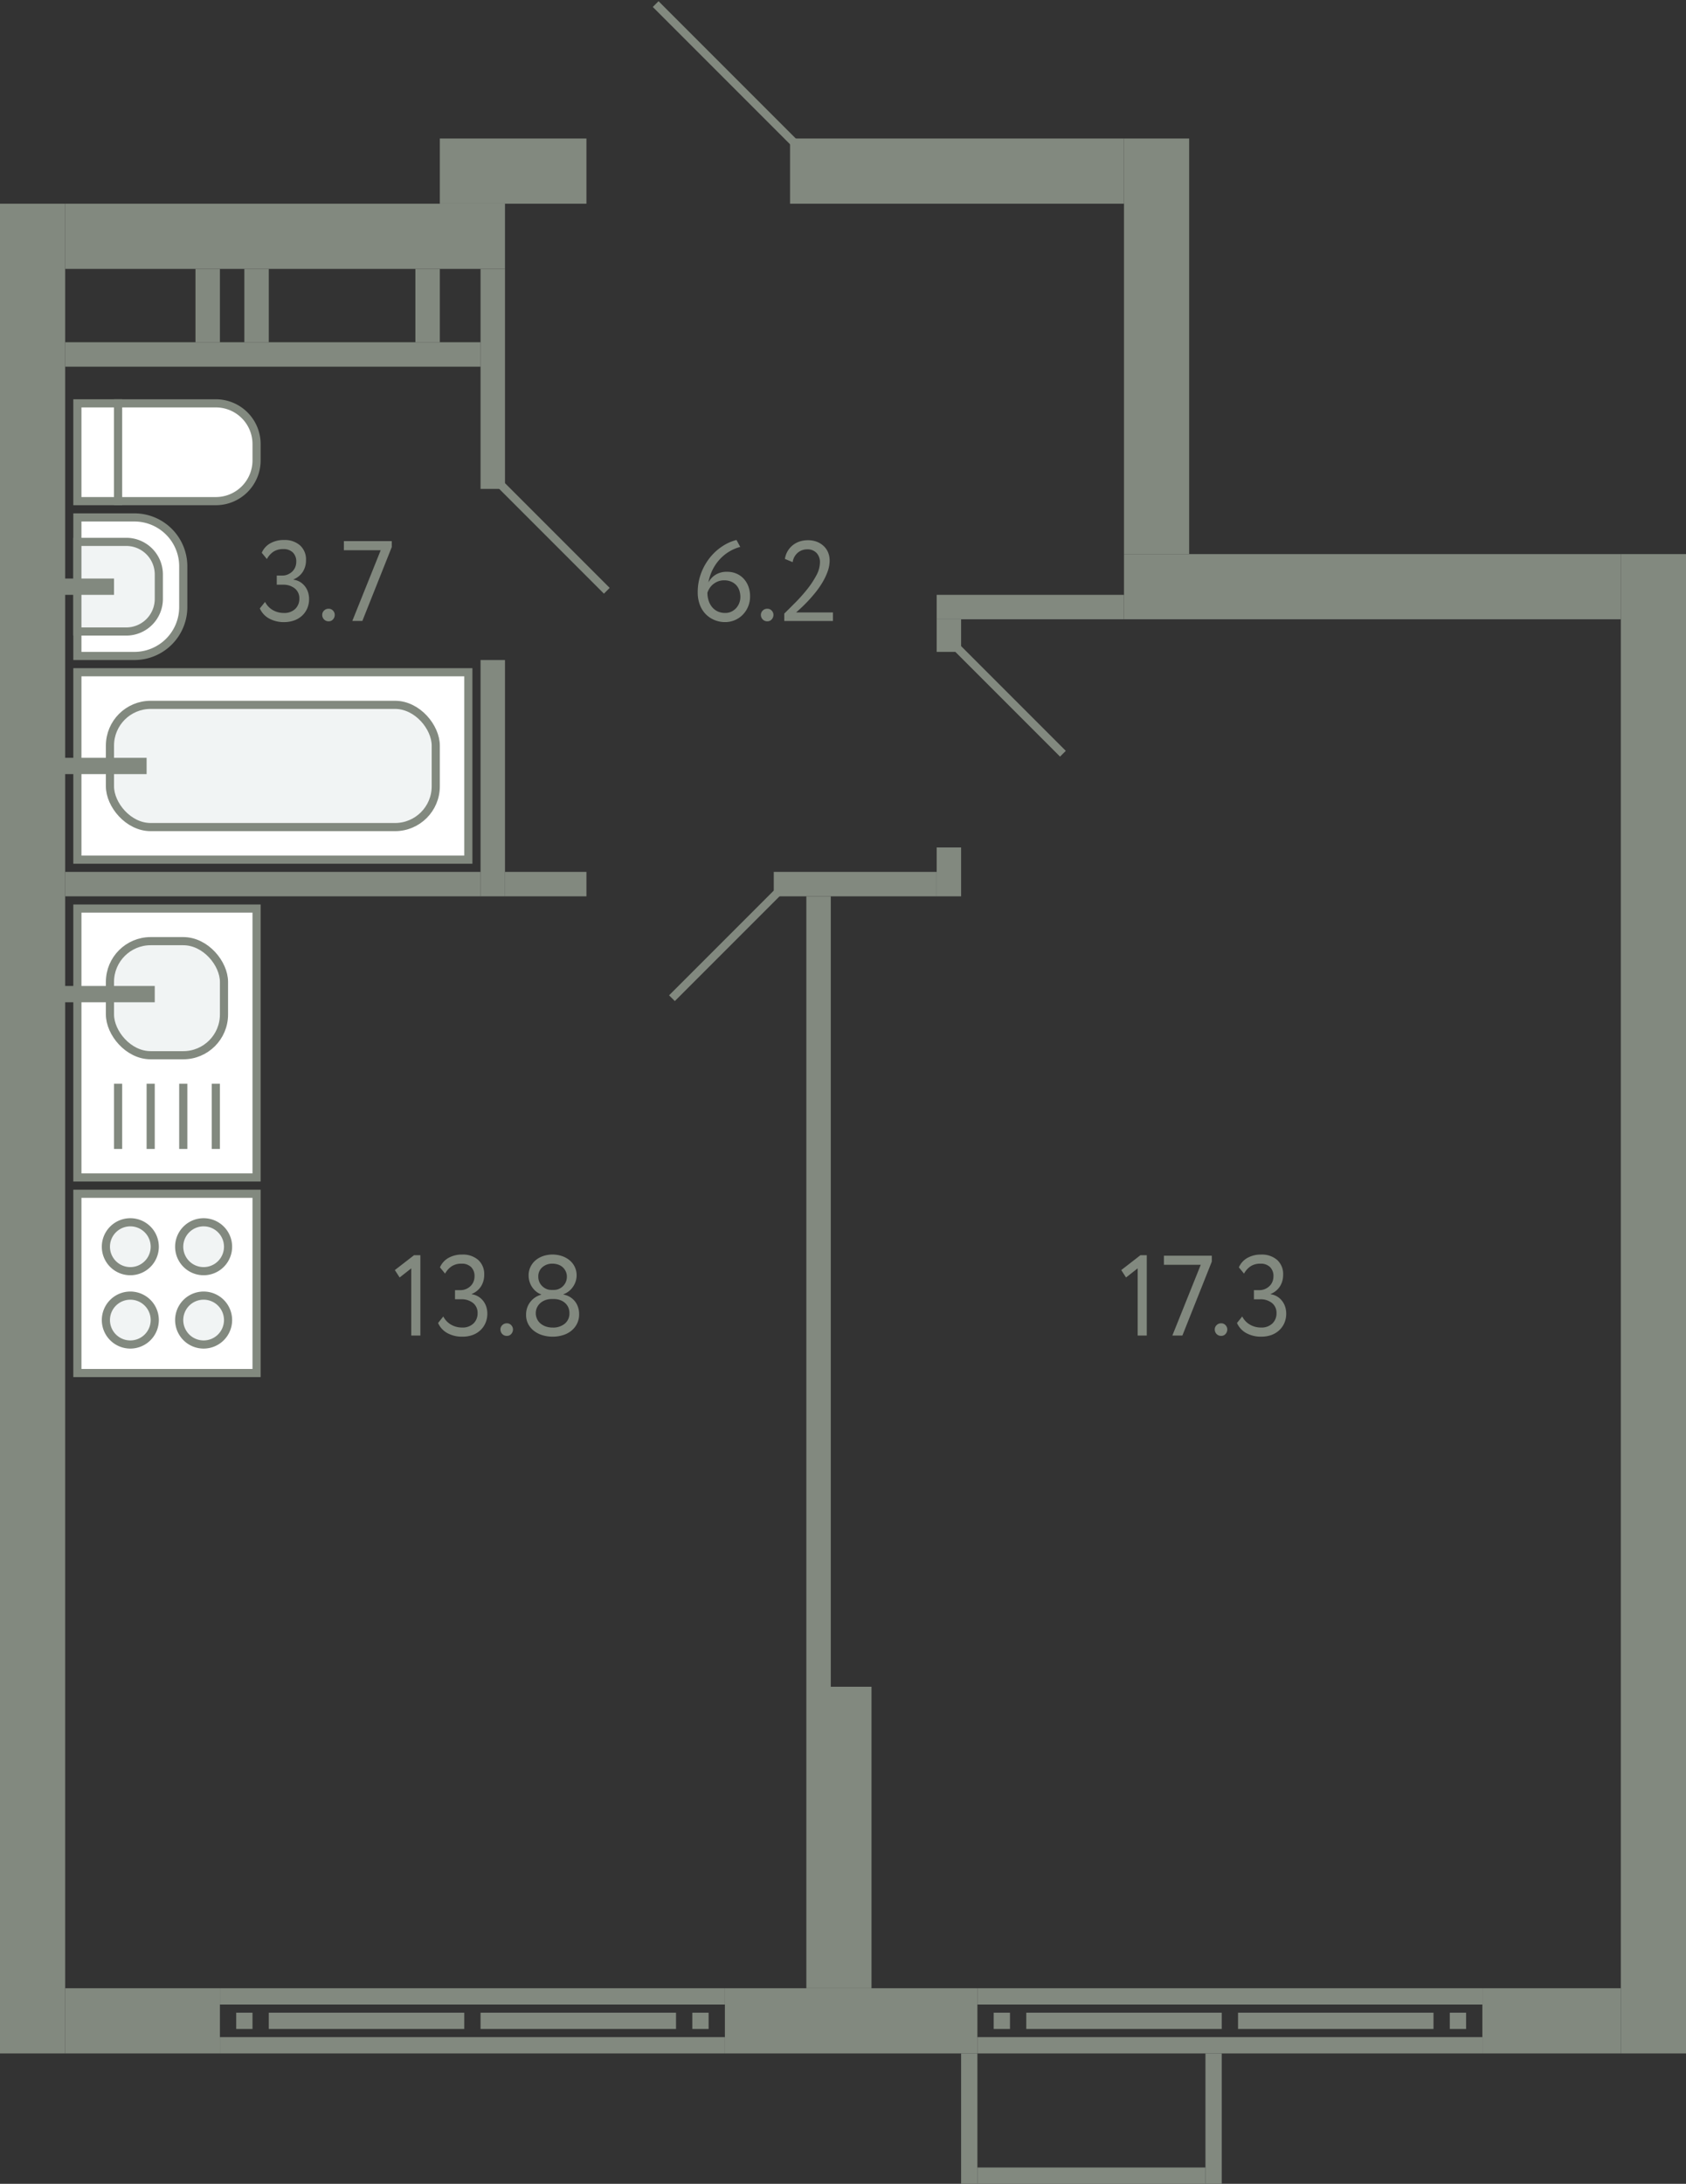 <svg xmlns="http://www.w3.org/2000/svg" width="207" height="268" viewBox="0 0 207 268">
  <rect x="0" y="0" width="207" height="268" fill="#333333" stroke="none"/>
  <title>324</title>
  <g id="Слой_2" data-name="Слой 2">
    <g id="_324" data-name="324">
      <g id="s">
        <rect x="-109.5" y="134.5" width="227" height="8" transform="translate(-134.5 142.5) rotate(-90)" fill="#82897f"/>
        <rect x="111" y="156" width="184" height="8" transform="translate(43 363) rotate(-90)" fill="#82897f"/>
        <rect x="31" y="2" width="8" height="54" transform="translate(6 64) rotate(-90)" fill="#82897f"/>
        <rect x="59" y="12" width="8" height="18" transform="translate(42 84) rotate(-90)" fill="#82897f"/>
        <rect x="113.5" y="0.5" width="8" height="41" transform="translate(96.5 138.5) rotate(-90)" fill="#82897f"/>
        <rect x="13.5" y="238.5" width="8" height="19" transform="translate(-230.5 265.5) rotate(-90)" fill="#82897f"/>
        <rect x="100.5" y="232.5" width="8" height="31" transform="translate(-143.5 352.5) rotate(-90)" fill="#82897f"/>
        <g>
          <rect x="57" y="220" width="2" height="62" transform="translate(-193 309) rotate(-90)" fill="#82897f"/>
          <rect x="57" y="214" width="2" height="62" transform="translate(-187 303) rotate(-90)" fill="#82897f"/>
          <rect x="29" y="247" width="2" height="2" transform="translate(-218 278) rotate(-90)" fill="#82897f"/>
          <rect x="85" y="247" width="2" height="2" transform="translate(-162 334) rotate(-90)" fill="#82897f"/>
          <rect x="44" y="236" width="2" height="24" transform="translate(-203 293) rotate(-90)" fill="#82897f"/>
          <rect x="70" y="236" width="2" height="24" transform="translate(-177 319) rotate(-90)" fill="#82897f"/>
        </g>
        <rect x="186.5" y="239.5" width="8" height="17" transform="translate(-57.5 438.5) rotate(-90)" fill="#82897f"/>
        <g>
          <rect x="150" y="220" width="2" height="62" transform="translate(-100 402) rotate(-90)" fill="#82897f"/>
          <rect x="150" y="214" width="2" height="62" transform="translate(-94 396) rotate(-90)" fill="#82897f"/>
          <rect x="122" y="247" width="2" height="2" transform="translate(-125 371) rotate(-90)" fill="#82897f"/>
          <rect x="178" y="247" width="2" height="2" transform="translate(-69 427) rotate(-90)" fill="#82897f"/>
          <rect x="137" y="236" width="2" height="24" transform="translate(-110 386) rotate(-90)" fill="#82897f"/>
          <rect x="163" y="236" width="2" height="24" transform="translate(-84 412) rotate(-90)" fill="#82897f"/>
        </g>
        <rect x="118" y="252" width="2" height="16" fill="#82897f"/>
        <rect x="148" y="252" width="2" height="16" fill="#82897f"/>
        <rect x="133" y="253" width="2" height="28" transform="translate(-133 401) rotate(-90)" fill="#82897f"/>
        <rect x="32" y="18" width="3" height="51" transform="translate(-10 77) rotate(-90)" fill="#82897f"/>
        <rect x="27" y="36" width="9" height="3" transform="translate(-6 69) rotate(-90)" fill="#82897f"/>
        <rect x="21" y="36" width="9" height="3" transform="translate(-12 63) rotate(-90)" fill="#82897f"/>
        <rect x="48" y="36" width="9" height="3" transform="translate(15 90) rotate(-90)" fill="#82897f"/>
        <rect x="47" y="45" width="27" height="3" transform="translate(14 107) rotate(-90)" fill="#82897f"/>
        <rect x="46" y="94" width="29" height="3" transform="translate(-35 156) rotate(-90)" fill="#82897f"/>
        <rect x="32" y="83" width="3" height="51" transform="translate(-75 142) rotate(-90)" fill="#82897f"/>
        <rect x="52" y="157" width="97" height="3" transform="translate(-58 259) rotate(-90)" fill="#82897f"/>
        <rect x="114.5" y="76.5" width="4" height="3" transform="translate(38.5 194.5) rotate(-90)" fill="#82897f"/>
        <rect x="103.5" y="98.5" width="3" height="20" transform="translate(-3.5 213.5) rotate(-90)" fill="#82897f"/>
        <rect x="65.5" y="103.5" width="3" height="10" transform="translate(-41.5 175.5) rotate(-90)" fill="#82897f"/>
        <rect x="84.5" y="221.5" width="37" height="8" transform="translate(328.5 122.5) rotate(90)" fill="#82897f"/>
        <rect x="164.5" y="41.5" width="8" height="61" transform="translate(240.5 -96.5) rotate(90)" fill="#82897f"/>
        <rect x="138" y="17" width="8" height="51" transform="translate(284 85) rotate(180)" fill="#82897f"/>
        <rect x="115" y="104" width="3" height="6" transform="translate(233 214) rotate(180)" fill="#82897f"/>
        <rect x="115" y="73" width="23" height="3" transform="translate(253 149) rotate(180)" fill="#82897f"/>
      </g>
      <g id="d">
        <line x1="97.5" y1="17.5" x2="80.5" y2="0.5" fill="none" stroke="#82897f" stroke-miterlimit="10"/>
        <rect x="76" y="-5" width="17" height="27" transform="translate(76 93) rotate(-90)" fill="none"/>
        <line x1="61.5" y1="59.5" x2="74.5" y2="72.5" fill="none" stroke="#82897f" stroke-miterlimit="10"/>
        <line x1="117.5" y1="79.5" x2="130.5" y2="92.5" fill="none" stroke="#82897f" stroke-miterlimit="10"/>
        <line x1="82.5" y1="122.5" x2="95.5" y2="109.5" fill="none" stroke="#82897f" stroke-miterlimit="10"/>
      </g>
      <g id="m">
        <g>
          <rect x="9.5" y="146.5" width="22" height="22" fill="#fff" stroke="#82897f" stroke-miterlimit="10"/>
          <path d="M19,162a3,3,0,1,0-3,3A3,3,0,0,0,19,162Z" fill="#f1f4f4" stroke="#82897f" stroke-miterlimit="10"/>
          <path d="M28,162a3,3,0,1,0-3,3A3,3,0,0,0,28,162Z" fill="#f1f4f4" stroke="#82897f" stroke-miterlimit="10"/>
          <path d="M19,153a3,3,0,1,0-3,3A3,3,0,0,0,19,153Z" fill="#f1f4f4" stroke="#82897f" stroke-miterlimit="10"/>
          <path d="M28,153a3,3,0,1,0-3,3A3,3,0,0,0,28,153Z" fill="#f1f4f4" stroke="#82897f" stroke-miterlimit="10"/>
        </g>
        <g>
          <rect x="9.5" y="111.5" width="22" height="33" fill="#fff" stroke="#82897f" stroke-miterlimit="10"/>
          <line x1="26.5" y1="141" x2="26.5" y2="133" fill="none" stroke="#82897f" stroke-miterlimit="10"/>
          <line x1="22.5" y1="141" x2="22.5" y2="133" fill="none" stroke="#82897f" stroke-miterlimit="10"/>
          <line x1="18.5" y1="141" x2="18.5" y2="133" fill="none" stroke="#82897f" stroke-miterlimit="10"/>
          <line x1="14.5" y1="141" x2="14.5" y2="133" fill="none" stroke="#82897f" stroke-miterlimit="10"/>
          <rect x="13.5" y="115.5" width="14" height="14" rx="5" fill="#f1f4f4" stroke="#82897f" stroke-miterlimit="10"/>
          <line x1="19" y1="122" x2="6.5" y2="122" fill="none" stroke="#82897f" stroke-miterlimit="10" stroke-width="2"/>
        </g>
        <g>
          <rect x="9.5" y="49.5" width="5" height="12" fill="#fff" stroke="#82897f" stroke-miterlimit="10"/>
          <path d="M17,47H29a0,0,0,0,1,0,0V59a5,5,0,0,1-5,5H22a5,5,0,0,1-5-5V47A0,0,0,0,1,17,47Z" transform="translate(-32.5 78.5) rotate(-90)" fill="#fff" stroke="#82897f" stroke-miterlimit="10"/>
        </g>
        <g>
          <path d="M9.5,63.5h7a6,6,0,0,1,6,6v5a6,6,0,0,1-6,6h-7a0,0,0,0,1,0,0v-17A0,0,0,0,1,9.5,63.5Z" fill="#fff" stroke="#82897f" stroke-miterlimit="10"/>
          <path d="M9.5,66.5h6a4,4,0,0,1,4,4v3a4,4,0,0,1-4,4h-6a0,0,0,0,1,0,0v-11A0,0,0,0,1,9.5,66.5Z" fill="#f1f4f4" stroke="#82897f" stroke-miterlimit="10"/>
          <line x1="7.5" y1="72" x2="14" y2="72" fill="none" stroke="#82897f" stroke-miterlimit="10" stroke-width="2"/>
        </g>
        <g>
          <rect x="9.5" y="82.5" width="48" height="23" fill="#fff" stroke="#82897f" stroke-miterlimit="10"/>
          <rect x="13.5" y="86.5" width="40" height="15" rx="5" fill="#f1f4f4" stroke="#82897f" stroke-miterlimit="10"/>
          <line x1="6.5" y1="94" x2="18" y2="94" fill="none" stroke="#82897f" stroke-miterlimit="10" stroke-width="2"/>
        </g>
      </g>
      <g id="t">
        <g>
          <path d="M140.013,154.043h.784V163.9h-1.12v-8.246l-1.427,1.121-.588-.91Z" fill="#82897f"/>
          <path d="M142.9,154.1h5.88v.726l-3.611,9.072h-1.232l3.485-8.679H142.9Z" fill="#82897f"/>
          <path d="M149.142,163.143a.723.723,0,0,1,.216-.51.762.762,0,0,1,.581-.233.688.688,0,0,1,.532.233.739.739,0,0,1,.211.51.82.82,0,0,1-.211.56.679.679,0,0,1-.532.238.752.752,0,0,1-.581-.238A.8.8,0,0,1,149.142,163.143Z" fill="#82897f"/>
          <path d="M154.839,164.039a3.714,3.714,0,0,1-1.806-.428,2.627,2.627,0,0,1-1.161-1.252l.643-.8a2.408,2.408,0,0,0,.98,1.021,2.671,2.671,0,0,0,1.3.336,1.934,1.934,0,0,0,1.429-.5,1.709,1.709,0,0,0,.5-1.26,1.526,1.526,0,0,0-.56-1.252,2.22,2.22,0,0,0-1.441-.455h-.77v-1.121h.7a1.646,1.646,0,0,0,.63-.125,1.825,1.825,0,0,0,.546-.344,1.565,1.565,0,0,0,.378-.531,1.68,1.68,0,0,0,.141-.693,1.529,1.529,0,0,0-.421-1.141,1.607,1.607,0,0,0-1.176-.414,2.144,2.144,0,0,0-1.211.322,2.557,2.557,0,0,0-.805.9l-.63-.77a2.442,2.442,0,0,1,1.05-1.162,3.338,3.338,0,0,1,1.68-.406,2.837,2.837,0,0,1,1.967.658,2.32,2.32,0,0,1,.736,1.821,2.618,2.618,0,0,1-.386,1.414,2.414,2.414,0,0,1-1.141.937v.041a2.143,2.143,0,0,1,.812.287,2.209,2.209,0,0,1,.595.539,2.374,2.374,0,0,1,.371.715,2.687,2.687,0,0,1,.126.826,2.842,2.842,0,0,1-.238,1.184,2.655,2.655,0,0,1-.651.894,2.833,2.833,0,0,1-.973.569A3.7,3.7,0,0,1,154.839,164.039Z" fill="#82897f"/>
        </g>
        <g>
          <path d="M50.829,154.043h.784V163.9h-1.12v-8.246l-1.428,1.12-.587-.91Z" fill="#82897f"/>
          <path d="M56.751,164.039a3.714,3.714,0,0,1-1.806-.427,2.634,2.634,0,0,1-1.161-1.253l.643-.8a2.42,2.42,0,0,0,.98,1.021,2.671,2.671,0,0,0,1.3.336,1.934,1.934,0,0,0,1.429-.5,1.71,1.71,0,0,0,.5-1.26,1.528,1.528,0,0,0-.56-1.253,2.222,2.222,0,0,0-1.442-.455h-.77v-1.12h.7a1.647,1.647,0,0,0,.63-.126,1.84,1.84,0,0,0,.547-.343,1.587,1.587,0,0,0,.378-.532,1.688,1.688,0,0,0,.14-.692,1.526,1.526,0,0,0-.421-1.142,1.607,1.607,0,0,0-1.176-.413,2.138,2.138,0,0,0-1.21.322,2.55,2.55,0,0,0-.806.9l-.63-.771a2.452,2.452,0,0,1,1.05-1.162,3.349,3.349,0,0,1,1.68-.406,2.84,2.84,0,0,1,1.967.658,2.322,2.322,0,0,1,.736,1.821,2.613,2.613,0,0,1-.386,1.414,2.4,2.4,0,0,1-1.141.937v.042a2.143,2.143,0,0,1,.812.287,2.193,2.193,0,0,1,.6.539,2.361,2.361,0,0,1,.372.714,2.687,2.687,0,0,1,.126.826,2.836,2.836,0,0,1-.239,1.184,2.656,2.656,0,0,1-.651.9,2.846,2.846,0,0,1-.973.568A3.677,3.677,0,0,1,56.751,164.039Z" fill="#82897f"/>
          <path d="M61.441,163.144a.727.727,0,0,1,.217-.511.761.761,0,0,1,.581-.232.688.688,0,0,1,.532.232.741.741,0,0,1,.21.511.817.817,0,0,1-.21.559.677.677,0,0,1-.532.238.748.748,0,0,1-.581-.238A.8.8,0,0,1,61.441,163.144Z" fill="#82897f"/>
          <path d="M67.853,164.039a4.243,4.243,0,0,1-1.253-.182,3.173,3.173,0,0,1-1.043-.532,2.579,2.579,0,0,1-.707-.84,2.355,2.355,0,0,1-.259-1.12,2.5,2.5,0,0,1,.511-1.582,2.534,2.534,0,0,1,1.337-.895v-.042a2.039,2.039,0,0,1-.6-.336,2.48,2.48,0,0,1-.49-.526,2.454,2.454,0,0,1-.329-.678,2.611,2.611,0,0,1-.119-.785,2.369,2.369,0,0,1,.231-1.049,2.451,2.451,0,0,1,.63-.813,2.879,2.879,0,0,1,.931-.517,3.67,3.67,0,0,1,2.289,0,2.96,2.96,0,0,1,.945.517,2.407,2.407,0,0,1,.637.813,2.369,2.369,0,0,1,.231,1.049,2.454,2.454,0,0,1-.427,1.366,2.422,2.422,0,0,1-1.183.944v.042a2.269,2.269,0,0,1,.756.273,2.267,2.267,0,0,1,1.015,1.232,2.681,2.681,0,0,1,.147.9,2.543,2.543,0,0,1-.259,1.169,2.639,2.639,0,0,1-.7.868,3.013,3.013,0,0,1-1.036.539A4.238,4.238,0,0,1,67.853,164.039Zm-.14-4.62a2.151,2.151,0,0,0-.742.127,1.92,1.92,0,0,0-.616.356,1.717,1.717,0,0,0-.42.553,1.612,1.612,0,0,0-.154.7,1.652,1.652,0,0,0,.154.707,1.63,1.63,0,0,0,.427.561,2.053,2.053,0,0,0,.651.363,2.467,2.467,0,0,0,.826.133,2.235,2.235,0,0,0,1.512-.482,1.611,1.611,0,0,0,.56-1.282,1.7,1.7,0,0,0-.154-.742,1.6,1.6,0,0,0-.413-.539,1.9,1.9,0,0,0-.6-.336,2.194,2.194,0,0,0-.721-.119Zm.322-1.119a1.465,1.465,0,0,0,.595-.126,1.623,1.623,0,0,0,.5-.344,1.608,1.608,0,0,0,.469-1.141,1.524,1.524,0,0,0-.147-.678,1.628,1.628,0,0,0-.385-.512,1.567,1.567,0,0,0-.567-.314,2.191,2.191,0,0,0-.679-.106,1.826,1.826,0,0,0-1.232.435,1.469,1.469,0,0,0-.5,1.175,1.582,1.582,0,0,0,.126.63,1.546,1.546,0,0,0,.35.511,1.722,1.722,0,0,0,.5.344,1.453,1.453,0,0,0,.6.126Z" fill="#82897f"/>
        </g>
        <g>
          <path d="M85.663,72.734a6.618,6.618,0,0,1,.441-2.457,7.006,7.006,0,0,1,1.134-1.939,6.5,6.5,0,0,1,1.533-1.352,5.618,5.618,0,0,1,1.652-.72l.462.853a5.07,5.07,0,0,0-1.288.533,5.181,5.181,0,0,0-1.155.911,5.57,5.57,0,0,0-.91,1.273,5.669,5.669,0,0,0-.553,1.637,2.476,2.476,0,0,1,.861-.93,2.593,2.593,0,0,1,1.449-.371,2.815,2.815,0,0,1,1.113.217,2.608,2.608,0,0,1,.889.615,2.835,2.835,0,0,1,.588.953,3.427,3.427,0,0,1,.21,1.225,3.163,3.163,0,0,1-.938,2.3,3.007,3.007,0,0,1-2.086.862,3.392,3.392,0,0,1-1.456-.3,3.224,3.224,0,0,1-1.064-.783,3.306,3.306,0,0,1-.658-1.149A4.242,4.242,0,0,1,85.663,72.734Zm1.19,0a3.155,3.155,0,0,0,.14.952,2.415,2.415,0,0,0,.413.791,1.987,1.987,0,0,0,.686.546,2.152,2.152,0,0,0,.959.2,1.687,1.687,0,0,0,.742-.161,1.9,1.9,0,0,0,.581-.427,1.957,1.957,0,0,0,.385-.623,2.032,2.032,0,0,0,.14-.748,2.513,2.513,0,0,0-.126-.8,1.772,1.772,0,0,0-.378-.651,1.832,1.832,0,0,0-.623-.433,2.14,2.14,0,0,0-.861-.162,2.046,2.046,0,0,0-.777.14,2.269,2.269,0,0,0-.6.358,2,2,0,0,0-.427.49A2.547,2.547,0,0,0,86.853,72.734Z" fill="#82897f"/>
          <path d="M93.419,75.449a.728.728,0,0,1,.217-.51.758.758,0,0,1,.581-.232.69.69,0,0,1,.532.232.742.742,0,0,1,.21.51.82.82,0,0,1-.21.561.682.682,0,0,1-.532.238.749.749,0,0,1-.581-.238A.8.8,0,0,1,93.419,75.449Z" fill="#82897f"/>
          <path d="M96.289,75.3q.6-.587,1.357-1.35a20.311,20.311,0,0,0,1.429-1.6,11.27,11.27,0,0,0,1.133-1.7A3.48,3.48,0,0,0,100.671,69a1.655,1.655,0,0,0-.4-1.121,1.5,1.5,0,0,0-1.2-.461,1.754,1.754,0,0,0-1.092.385,1.852,1.852,0,0,0-.658,1.183l-.952-.392a2.615,2.615,0,0,1,.343-.973,2.66,2.66,0,0,1,.63-.721,2.694,2.694,0,0,1,.84-.449,3.186,3.186,0,0,1,.987-.154,2.989,2.989,0,0,1,1.19.217,2.55,2.55,0,0,1,.84.568,2.242,2.242,0,0,1,.5.791,2.612,2.612,0,0,1,.161.9,4.006,4.006,0,0,1-.252,1.379,7.664,7.664,0,0,1-.644,1.344,11.058,11.058,0,0,1-.868,1.24q-.477.587-.938,1.071t-.84.832c-.252.234-.444.406-.574.519h4.522v1.049H96.289Z" fill="#82897f"/>
        </g>
        <g>
          <path d="M34.869,76.346a3.714,3.714,0,0,1-1.806-.428A2.629,2.629,0,0,1,31.9,74.666l.644-.8a2.411,2.411,0,0,0,.98,1.022,2.682,2.682,0,0,0,1.3.336,1.931,1.931,0,0,0,1.428-.5,1.71,1.71,0,0,0,.5-1.26,1.526,1.526,0,0,0-.56-1.252,2.215,2.215,0,0,0-1.442-.455h-.77V70.633h.7a1.646,1.646,0,0,0,.63-.125,1.838,1.838,0,0,0,.546-.344,1.579,1.579,0,0,0,.378-.531,1.7,1.7,0,0,0,.14-.694,1.526,1.526,0,0,0-.42-1.14,1.6,1.6,0,0,0-1.176-.414,2.136,2.136,0,0,0-1.211.322,2.557,2.557,0,0,0-.8.9l-.63-.77a2.438,2.438,0,0,1,1.05-1.162,3.328,3.328,0,0,1,1.68-.406,2.833,2.833,0,0,1,1.967.658,2.317,2.317,0,0,1,.735,1.82,2.615,2.615,0,0,1-.385,1.414,2.42,2.42,0,0,1-1.141.938v.041a2.126,2.126,0,0,1,.812.287,2.208,2.208,0,0,1,.595.539,2.374,2.374,0,0,1,.371.715,2.683,2.683,0,0,1,.126.826,2.846,2.846,0,0,1-.238,1.184,2.669,2.669,0,0,1-.651.894,2.824,2.824,0,0,1-.973.568A3.7,3.7,0,0,1,34.869,76.346Z" fill="#82897f"/>
          <path d="M39.559,75.449a.728.728,0,0,1,.217-.51.758.758,0,0,1,.581-.232.69.69,0,0,1,.532.232.742.742,0,0,1,.21.51.82.82,0,0,1-.21.561.682.682,0,0,1-.532.238.749.749,0,0,1-.581-.238A.8.8,0,0,1,39.559,75.449Z" fill="#82897f"/>
          <path d="M42.219,66.406H48.1v.727l-3.612,9.072H43.255l3.486-8.68H42.219Z" fill="#82897f"/>
        </g>
      </g>
    </g>
  </g>
</svg>
